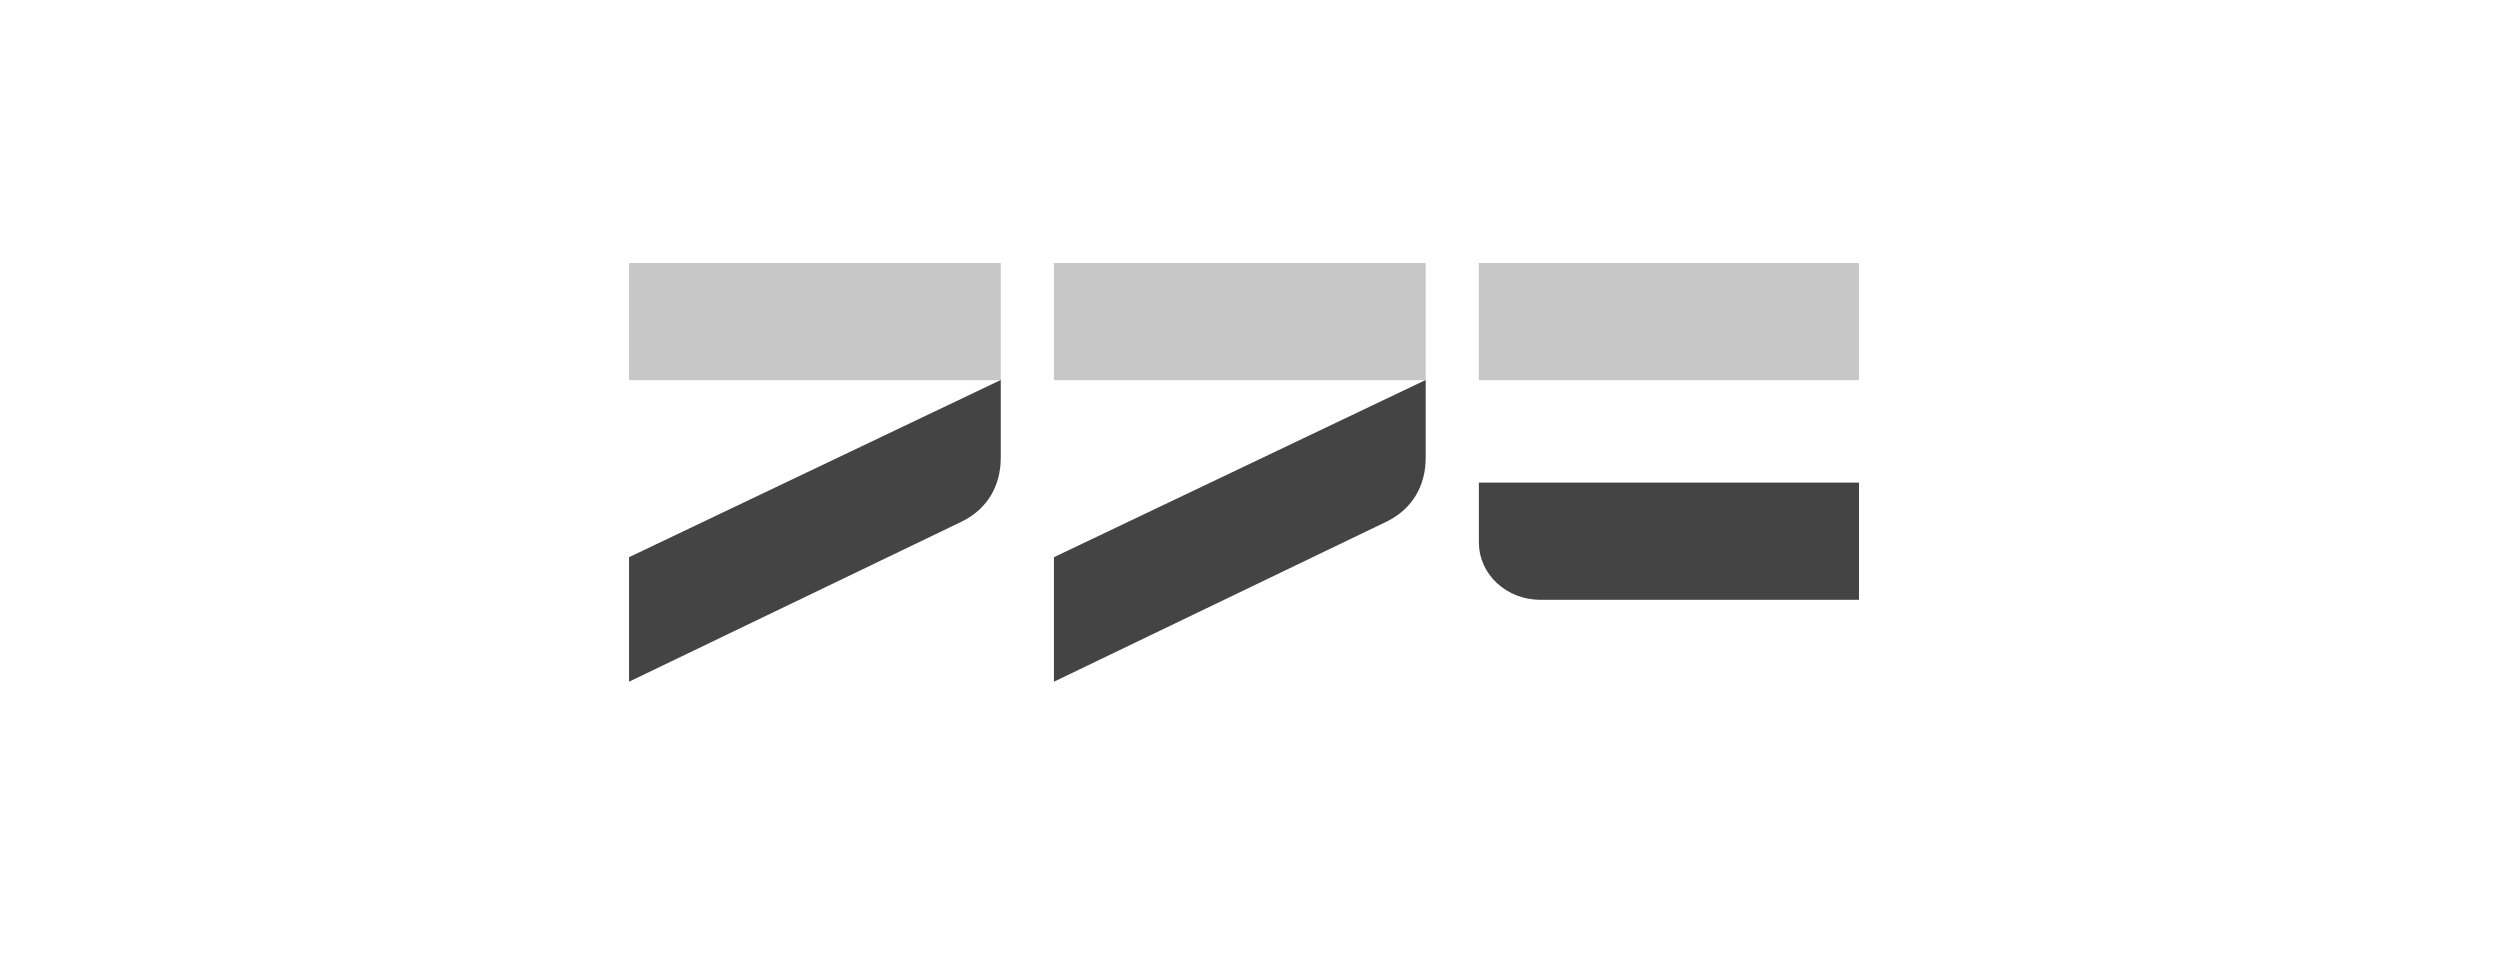 <svg width="151" height="58" viewBox="0 0 151 58" fill="none" xmlns="http://www.w3.org/2000/svg">
<path d="M86.112 15.884H63.658V22.962H86.112V15.884Z" fill="#C7C7C7"/>
<path d="M83.733 31.514L63.658 41.175V33.654L86.112 22.95V27.654C86.112 29.253 85.376 30.722 83.733 31.514Z" fill="#444444"/>
<path d="M112.284 15.884H89.323V22.962H112.284V15.884Z" fill="#C7C7C7"/>
<path d="M60.446 15.884H37.994V22.962H60.446V15.884Z" fill="#C7C7C7"/>
<path d="M58.069 31.514L37.994 41.175V33.654L60.446 22.95V27.654C60.446 29.253 59.709 30.722 58.069 31.514Z" fill="#444444"/>
<path d="M89.325 29.148V32.778C89.325 33.231 89.421 33.679 89.607 34.098C89.793 34.517 90.066 34.897 90.411 35.217C90.755 35.538 91.164 35.792 91.614 35.966C92.064 36.139 92.547 36.229 93.034 36.229H112.283V29.148H89.325Z" fill="#444444"/>
</svg>
